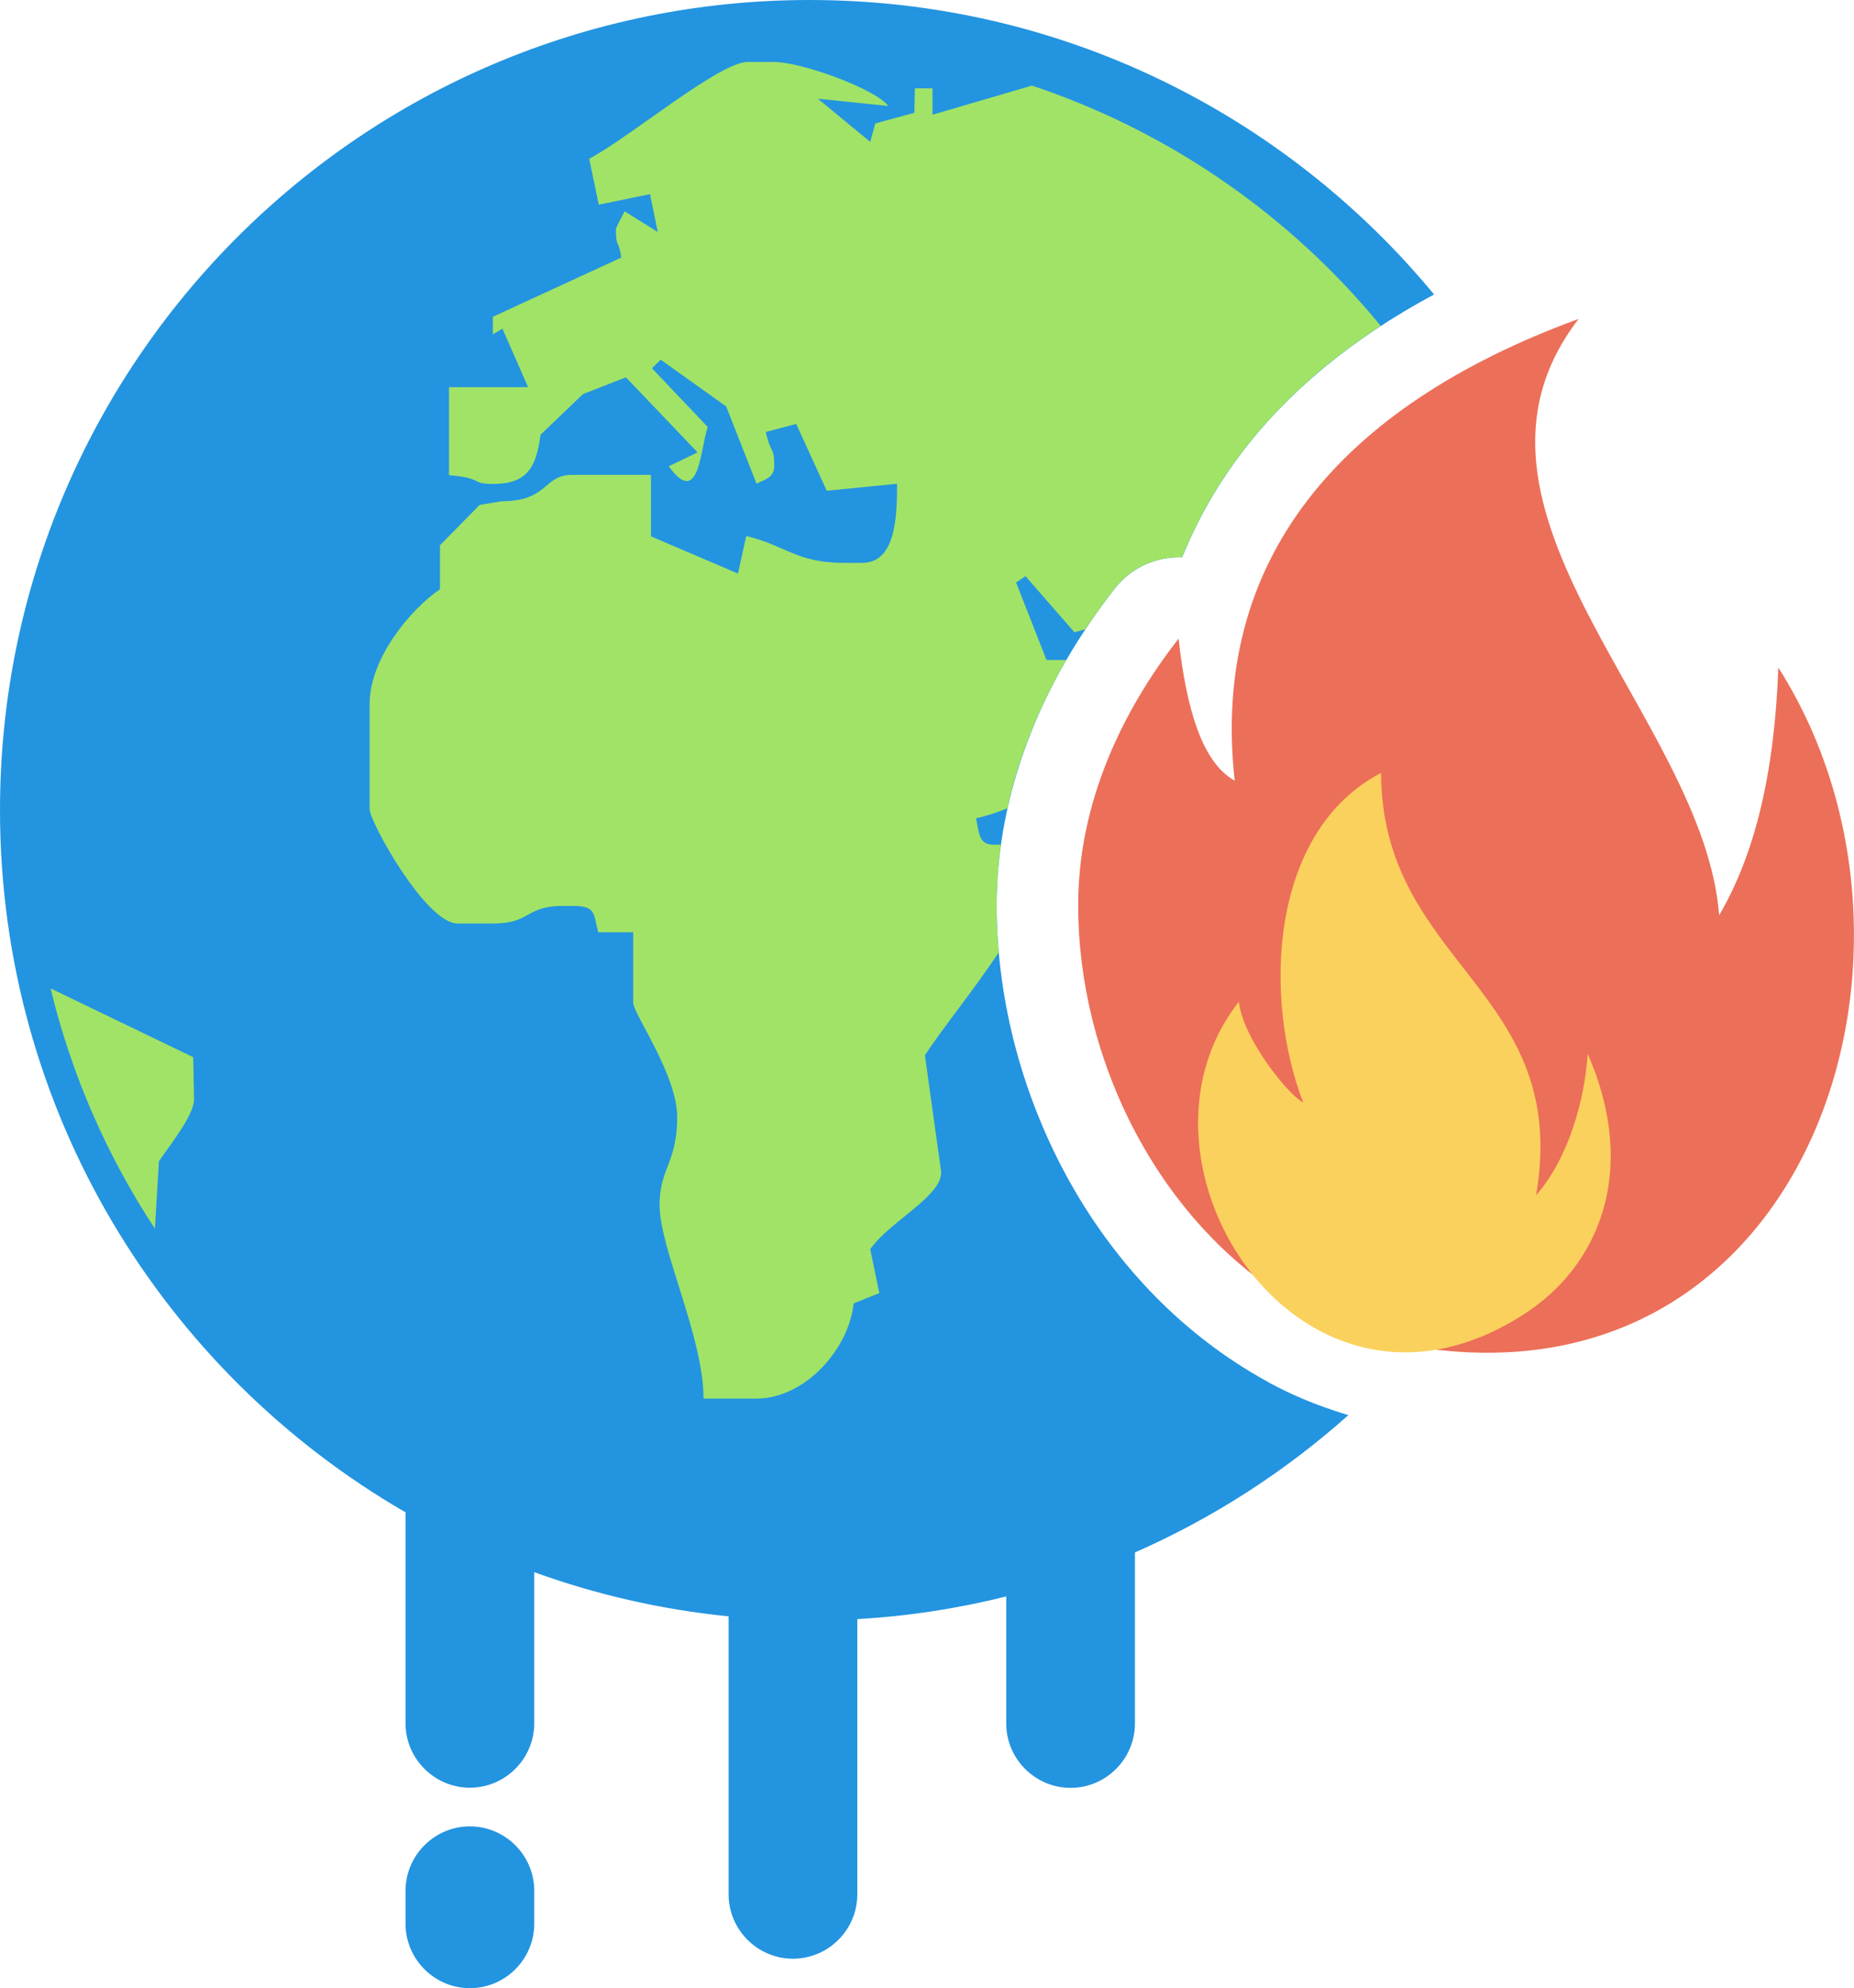 <?xml version="1.0" encoding="utf-8"?><svg version="1.1" id="Layer_1" xmlns="http://www.w3.org/2000/svg" xmlns:xlink="http://www.w3.org/1999/xlink" x="0px" y="0px" viewBox="0 0 114.66 122.88" style="enable-background:new 0 0 114.66 122.88" xml:space="preserve"><style type="text/css"><![CDATA[
	.st0{fill-rule:evenodd;clip-rule:evenodd;fill:#A1E367;}
	.st1{fill-rule:evenodd;clip-rule:evenodd;fill:#EC6F59;}
	.st2{fill-rule:evenodd;clip-rule:evenodd;}
	.st3{fill-rule:evenodd;clip-rule:evenodd;fill:#2394E0;}
	.st4{fill-rule:evenodd;clip-rule:evenodd;fill:#FAD15C;}
]]></style><g><path class="st3" d="M50.07,0C65.61,0,79.5,7.08,88.69,18.2c-5.05,2.71-9.11,6.04-12.06,10c-1.45,1.95-2.63,4.04-3.52,6.25 c-1.56-0.06-3.13,0.6-4.17,1.93c-2.17,2.78-4.08,5.95-5.39,9.44c-1.19,3.16-1.91,6.56-1.91,10.14c0,5.94,1.64,12.02,4.64,17.3 c2.84,4.99,6.92,9.28,12.03,12.09c0.09,0.06,0.18,0.11,0.28,0.16c1.21,0.65,2.5,1.2,3.85,1.65c0.32,0.11,0.63,0.21,0.95,0.3 c-3.9,3.48-8.35,6.36-13.2,8.49v10.57c0,2.19-1.79,3.98-3.98,3.98l0,0c-2.19,0-3.98-1.79-3.98-3.98v-7.85 c-2.97,0.74-6.05,1.22-9.21,1.4v17.01c0,2.19-1.79,3.98-3.98,3.98l0,0c-2.19,0-3.98-1.79-3.98-3.98V99.9 c-4.18-0.42-8.21-1.35-12.02-2.73v9.34c0,2.19-1.79,3.98-3.98,3.98l0,0c-2.19,0-3.98-1.79-3.98-3.98V93.47 C10.09,84.81,0,68.62,0,50.07C0,22.42,22.42,0,50.07,0L50.07,0L50.07,0z M29.06,112.88L29.06,112.88c2.19,0,3.98,1.79,3.98,3.98 v2.04c0,2.19-1.79,3.98-3.98,3.98l0,0c-2.19,0-3.98-1.79-3.98-3.98v-2.04C25.08,114.67,26.87,112.88,29.06,112.88L29.06,112.88z"/><path class="st0" d="M9.58,75.94c-2.95-4.48-5.16-9.49-6.45-14.85l8.82,4.25L12,67.97c0,0.97-1.65,3.02-2.17,3.8L9.58,75.94 L9.58,75.94L9.58,75.94z M63.82,5.29c8.53,2.84,15.99,8.05,21.57,14.85c-3.55,2.31-6.49,5-8.77,8.06 c-1.45,1.95-2.63,4.04-3.52,6.25c-1.56-0.06-3.13,0.6-4.17,1.93c-0.63,0.81-1.23,1.64-1.81,2.51l-0.67,0.19l-3.03-3.47L62.84,36 l1.88,4.79h1.22c-0.92,1.59-1.73,3.26-2.4,5.02c-0.51,1.34-0.93,2.73-1.24,4.15c-0.68,0.27-1.33,0.48-1.94,0.62 c0.2,0.82,0.12,1.63,1.09,1.63c0.17,0,0.32,0,0.45-0.01c-0.17,1.22-0.26,2.47-0.26,3.74c0,0.97,0.04,1.95,0.13,2.92 c-1.59,2.4-3.46,4.65-4.57,6.37l0.99,7.08c0.26,1.54-3.19,3.17-4.37,4.9l0.56,2.71l-1.59,0.64c-0.28,2.79-2.98,5.88-6.02,5.88 h-3.26c0-3.82-2.72-9.26-2.72-11.96c0-2.29,1.09-2.6,1.09-5.44c0-2.62-2.72-6.38-2.72-7.07v-4.35H37 c-0.32-1.21-0.13-1.63-1.63-1.63h-0.54c-2.37,0-1.97,1.09-4.35,1.09H28.3c-1.96,0-5.44-6.29-5.44-7.07v-6.52 c0-2.82,2.58-5.88,4.35-7.07v-2.72l2.45-2.49l1.36-0.23c2.92,0,2.57-1.63,4.35-1.63l4.89,0v3.8l5.38,2.3l0.51-2.32 c2.44,0.57,3.07,1.66,6.07,1.66h1.09c2.06,0,2.17-2.74,2.17-4.89l-4.35,0.43l-1.89-4.13l-1.88,0.5c0.34,1.48,0.52,0.86,0.52,2.11 c0,0.73-0.6,0.82-1.09,1.09l-1.88-4.78l-4.05-2.89l-0.54,0.53l3.45,3.63c-0.46,1.3-0.51,5.06-2.41,2.43l1.78-0.86l-4.43-4.64 l-2.66,1.04l-2.62,2.51c-0.27,2.02-0.82,3.04-2.94,3.04c-1.41,0-0.56-0.36-2.72-0.54v-5.44h4.89l-1.59-3.62l-0.59,0.36v-1.09 l7.94-3.66c-0.15-1.14-0.33-0.53-0.33-1.77c0-0.07,0.53-1.08,0.54-1.09l2.05,1.28L40.2,12l-3.17,0.65l-0.59-2.84 c2.51-1.32,8.04-5.98,9.8-5.98l1.63,0c1.72,0,6.32,1.69,7.06,2.72L50.58,6.1l3.24,2.67l0.31-1.14l2.42-0.66l0.03-1.51h1.09v1.63 L63.82,5.29L63.82,5.29L63.82,5.29z"/><path class="st2" d="M91.02,67.25c-0.12,0.36-0.24,0.73-0.37,1.09h-0.4v-1.09H91.02L91.02,67.25L91.02,67.25z"/><path class="st2" d="M92.58,61.08c-0.13,0.69-0.26,1.37-0.42,2.04l-0.25-1.75L92.58,61.08L92.58,61.08L92.58,61.08z"/><path class="st1" d="M76.36,48.25c-1.51-13.57,6.41-23.11,21.27-28.54c-9.1,11.81,7.76,24.6,8.69,36.86 c2.18-3.72,3.42-8.68,3.66-15.31c11.14,17.48,1.9,46.05-22.62,41.95c-2.25-0.37-4.42-1.09-6.4-2.15 c-8.94-4.77-14.28-15.18-14.28-25.11c0-6.33,2.71-11.99,6.21-16.48C73.37,43.86,74.37,47.15,76.36,48.25L76.36,48.25L76.36,48.25z"/><path class="st4" d="M80.6,68.15c-2.48-6.4-2.14-16.75,4.81-20.38c0.05,11.89,11.76,13.4,9.59,26.1c2-2.27,3.01-5.89,3.19-8.75 c3.17,7.27,0.68,13.08-3.84,16.04c-13.76,9-25.61-9.25-17.73-19.25C76.85,64.14,79.59,67.59,80.6,68.15L80.6,68.15L80.6,68.15z"/></g></svg>